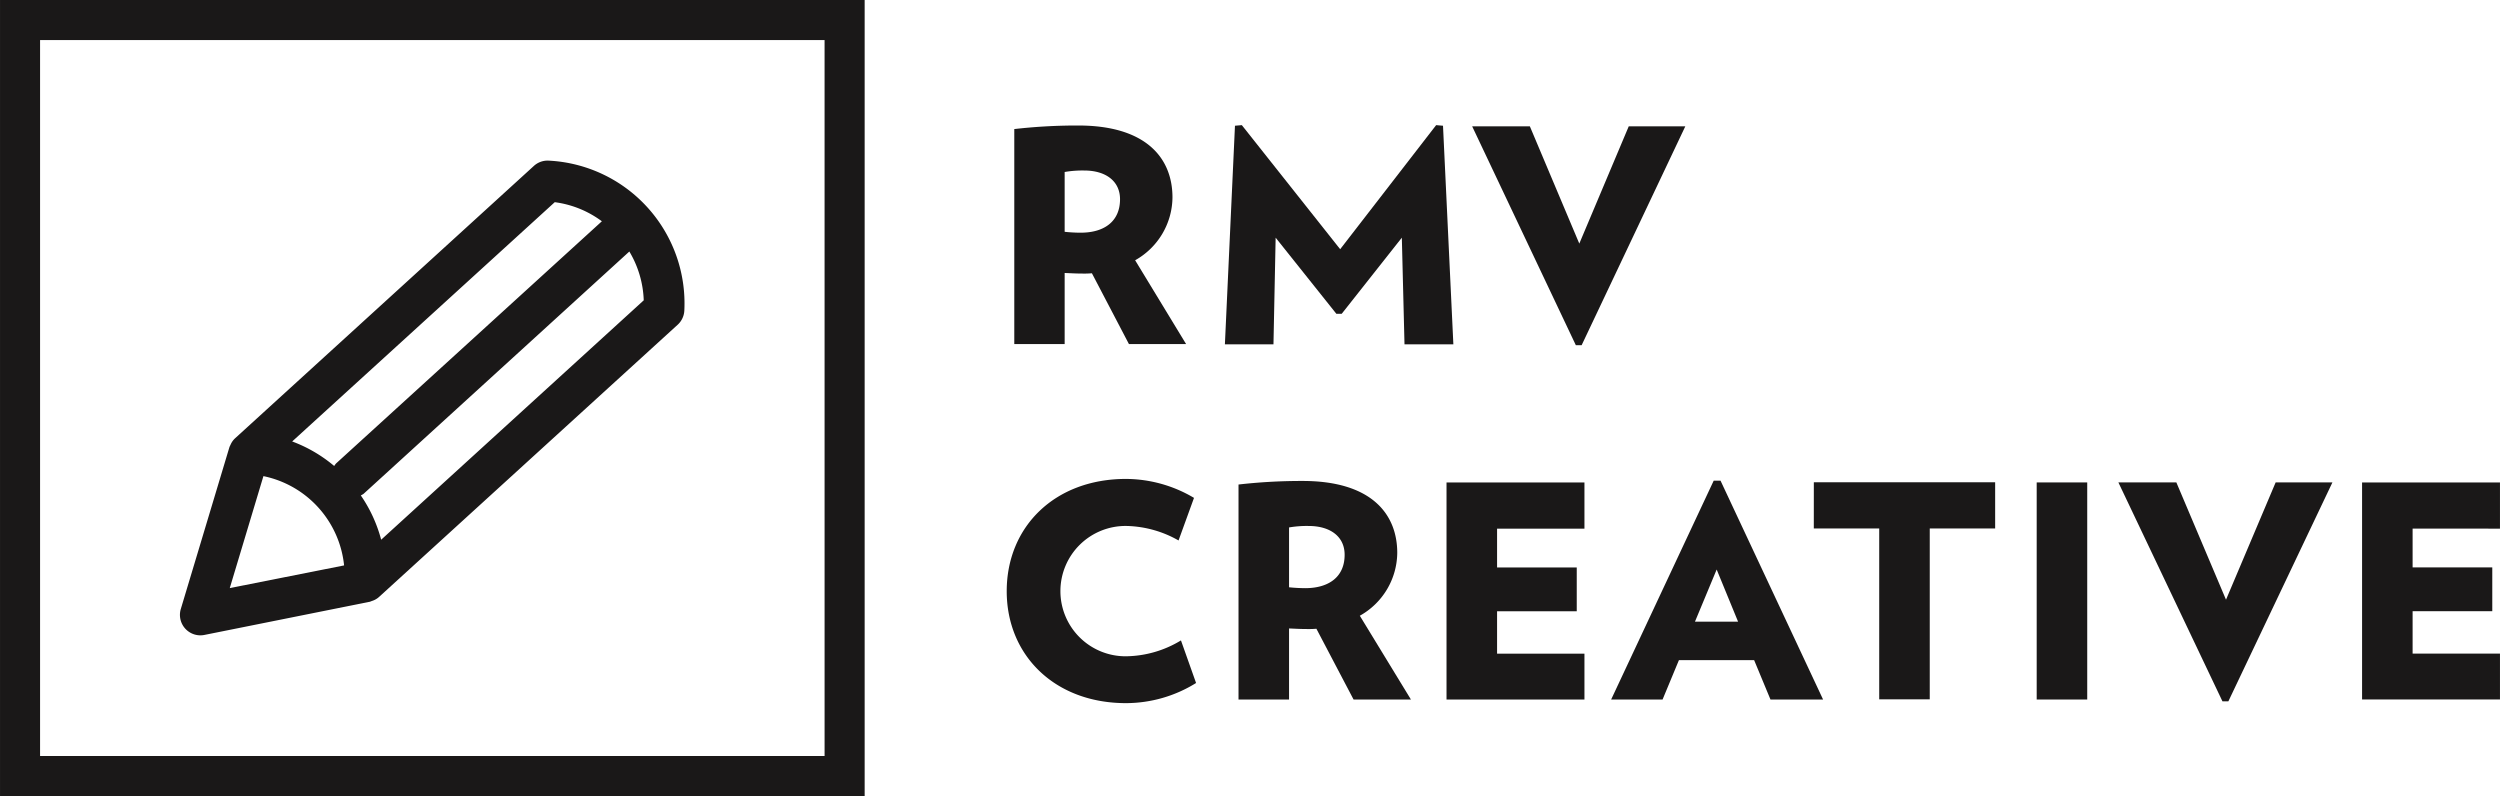 <svg xmlns="http://www.w3.org/2000/svg" width="182" height="57.954" viewBox="0 0 182 57.954"><defs><style>.a{fill:#1a1818;}</style></defs><path class="a" d="M230.737,236.136h-2.917V294.09h62.946V236.136H230.737Zm57.112,55.037H230.736v-52.12h57.112Z" transform="translate(-227.819 -236.136)"/><path class="a" d="M256.676,295.446a1.48,1.48,0,0,0,.738.034l12-2.407c.052,0,.1-.036.147-.049l.129-.046a1.367,1.367,0,0,0,.429-.263l21.748-19.824a1.493,1.493,0,0,0,.476-1.032,10.41,10.41,0,0,0-9.884-10.906,1.48,1.48,0,0,0-1.07.385l-21.748,19.825a1.374,1.374,0,0,0-.3.4c-.021.04-.037.08-.058.124a.829.829,0,0,0-.063.142l-3.531,11.754A1.489,1.489,0,0,0,256.676,295.446Zm32.711-24.324L270.272,288.55a10.381,10.381,0,0,0-1.481-3.223,1.735,1.735,0,0,0,.2-.117l19.348-17.641A7.392,7.392,0,0,1,289.387,271.121Zm-6.478-7.144a7.343,7.343,0,0,1,3.43,1.39L266.987,283a1.707,1.707,0,0,0-.135.183,10.329,10.329,0,0,0-3.058-1.786ZM261.7,283.921a7.409,7.409,0,0,1,5.873,6.5l-8.323,1.651Z" transform="translate(-242.523 -249.259)"/><path class="a" d="M388.2,266.264c.517.021.818.043,1.358.043a6.036,6.036,0,0,0,.626-.022l2.695,5.153h4.161l-3.709-6.1a5.3,5.3,0,0,0,2.718-4.571c0-2.888-1.942-5.239-6.858-5.239a40.368,40.368,0,0,0-4.658.259v15.653H388.2Zm0-7.352a7.62,7.62,0,0,1,1.422-.108c1.575,0,2.609.776,2.609,2.091,0,1.595-1.121,2.436-2.868,2.436a10.823,10.823,0,0,1-1.163-.065Z" transform="translate(-310.693 -246.391)"/><path class="a" d="M420.769,263.665l4.421,5.542h.388l4.378-5.542.194,7.762h3.557l-.754-15.912-.5-.043-6.986,9.033-7.159-9.033-.5.043-.733,15.912h3.536Z" transform="translate(-327.902 -246.362)"/><path class="a" d="M463.231,271.587l7.547-15.933H466.66l-3.6,8.538-3.6-8.538h-4.2l7.547,15.933Z" transform="translate(-348.087 -246.458)"/><path class="a" d="M392.08,323.044a4.744,4.744,0,1,1,0-9.487,7.971,7.971,0,0,1,3.787,1.056l1.125-3.1a9.754,9.754,0,0,0-4.956-1.38c-5.173,0-8.678,3.472-8.678,8.172,0,4.678,3.505,8.15,8.678,8.15a9.687,9.687,0,0,0,5.107-1.466l-1.1-3.1A7.877,7.877,0,0,1,392.08,323.044Z" transform="translate(-310.069 -275.267)"/><path class="a" d="M430.726,315.69c0-2.89-1.947-5.239-6.882-5.239a40.307,40.307,0,0,0-4.674.259v15.653h3.679v-5.175c.519.022.822.043,1.364.043a6.212,6.212,0,0,0,.627-.021l2.706,5.153h4.176l-3.722-6.1A5.3,5.3,0,0,0,430.726,315.69Zm-6.709,2.565a11.546,11.546,0,0,1-1.168-.064v-4.356a7.673,7.673,0,0,1,1.428-.107c1.579,0,2.618.776,2.618,2.091C426.9,317.415,425.77,318.256,424.017,318.256Z" transform="translate(-329.006 -275.437)"/><path class="a" d="M451.307,326.483h10.041v-3.341h-6.361v-3.084h5.8v-3.191h-5.8v-2.825h6.361v-3.363H451.307Z" transform="translate(-346 -275.557)"/><path class="a" d="M484.208,310.406l-7.467,15.933h3.744l1.191-2.868h5.475l1.19,2.868h3.83l-7.466-15.933Zm-1.364,10.263,1.579-3.795,1.558,3.795Z" transform="translate(-359.45 -275.413)"/><path class="a" d="M508.052,314.016h4.762v12.441h3.679V314.016h4.761v-3.363h-13.2Z" transform="translate(-376.007 -275.544)"/><rect class="a" width="3.679" height="15.804" transform="translate(148.271 35.121)"/><path class="a" d="M562.945,319.216l-3.614-8.538h-4.22l7.575,15.934h.432l7.574-15.934h-4.133Z" transform="translate(-400.892 -275.557)"/><path class="a" d="M602.8,314.042v-3.363H592.761v15.8H602.8v-3.341H596.44v-3.084h5.8v-3.191h-5.8v-2.825Z" transform="translate(-420.802 -275.557)"/></svg>